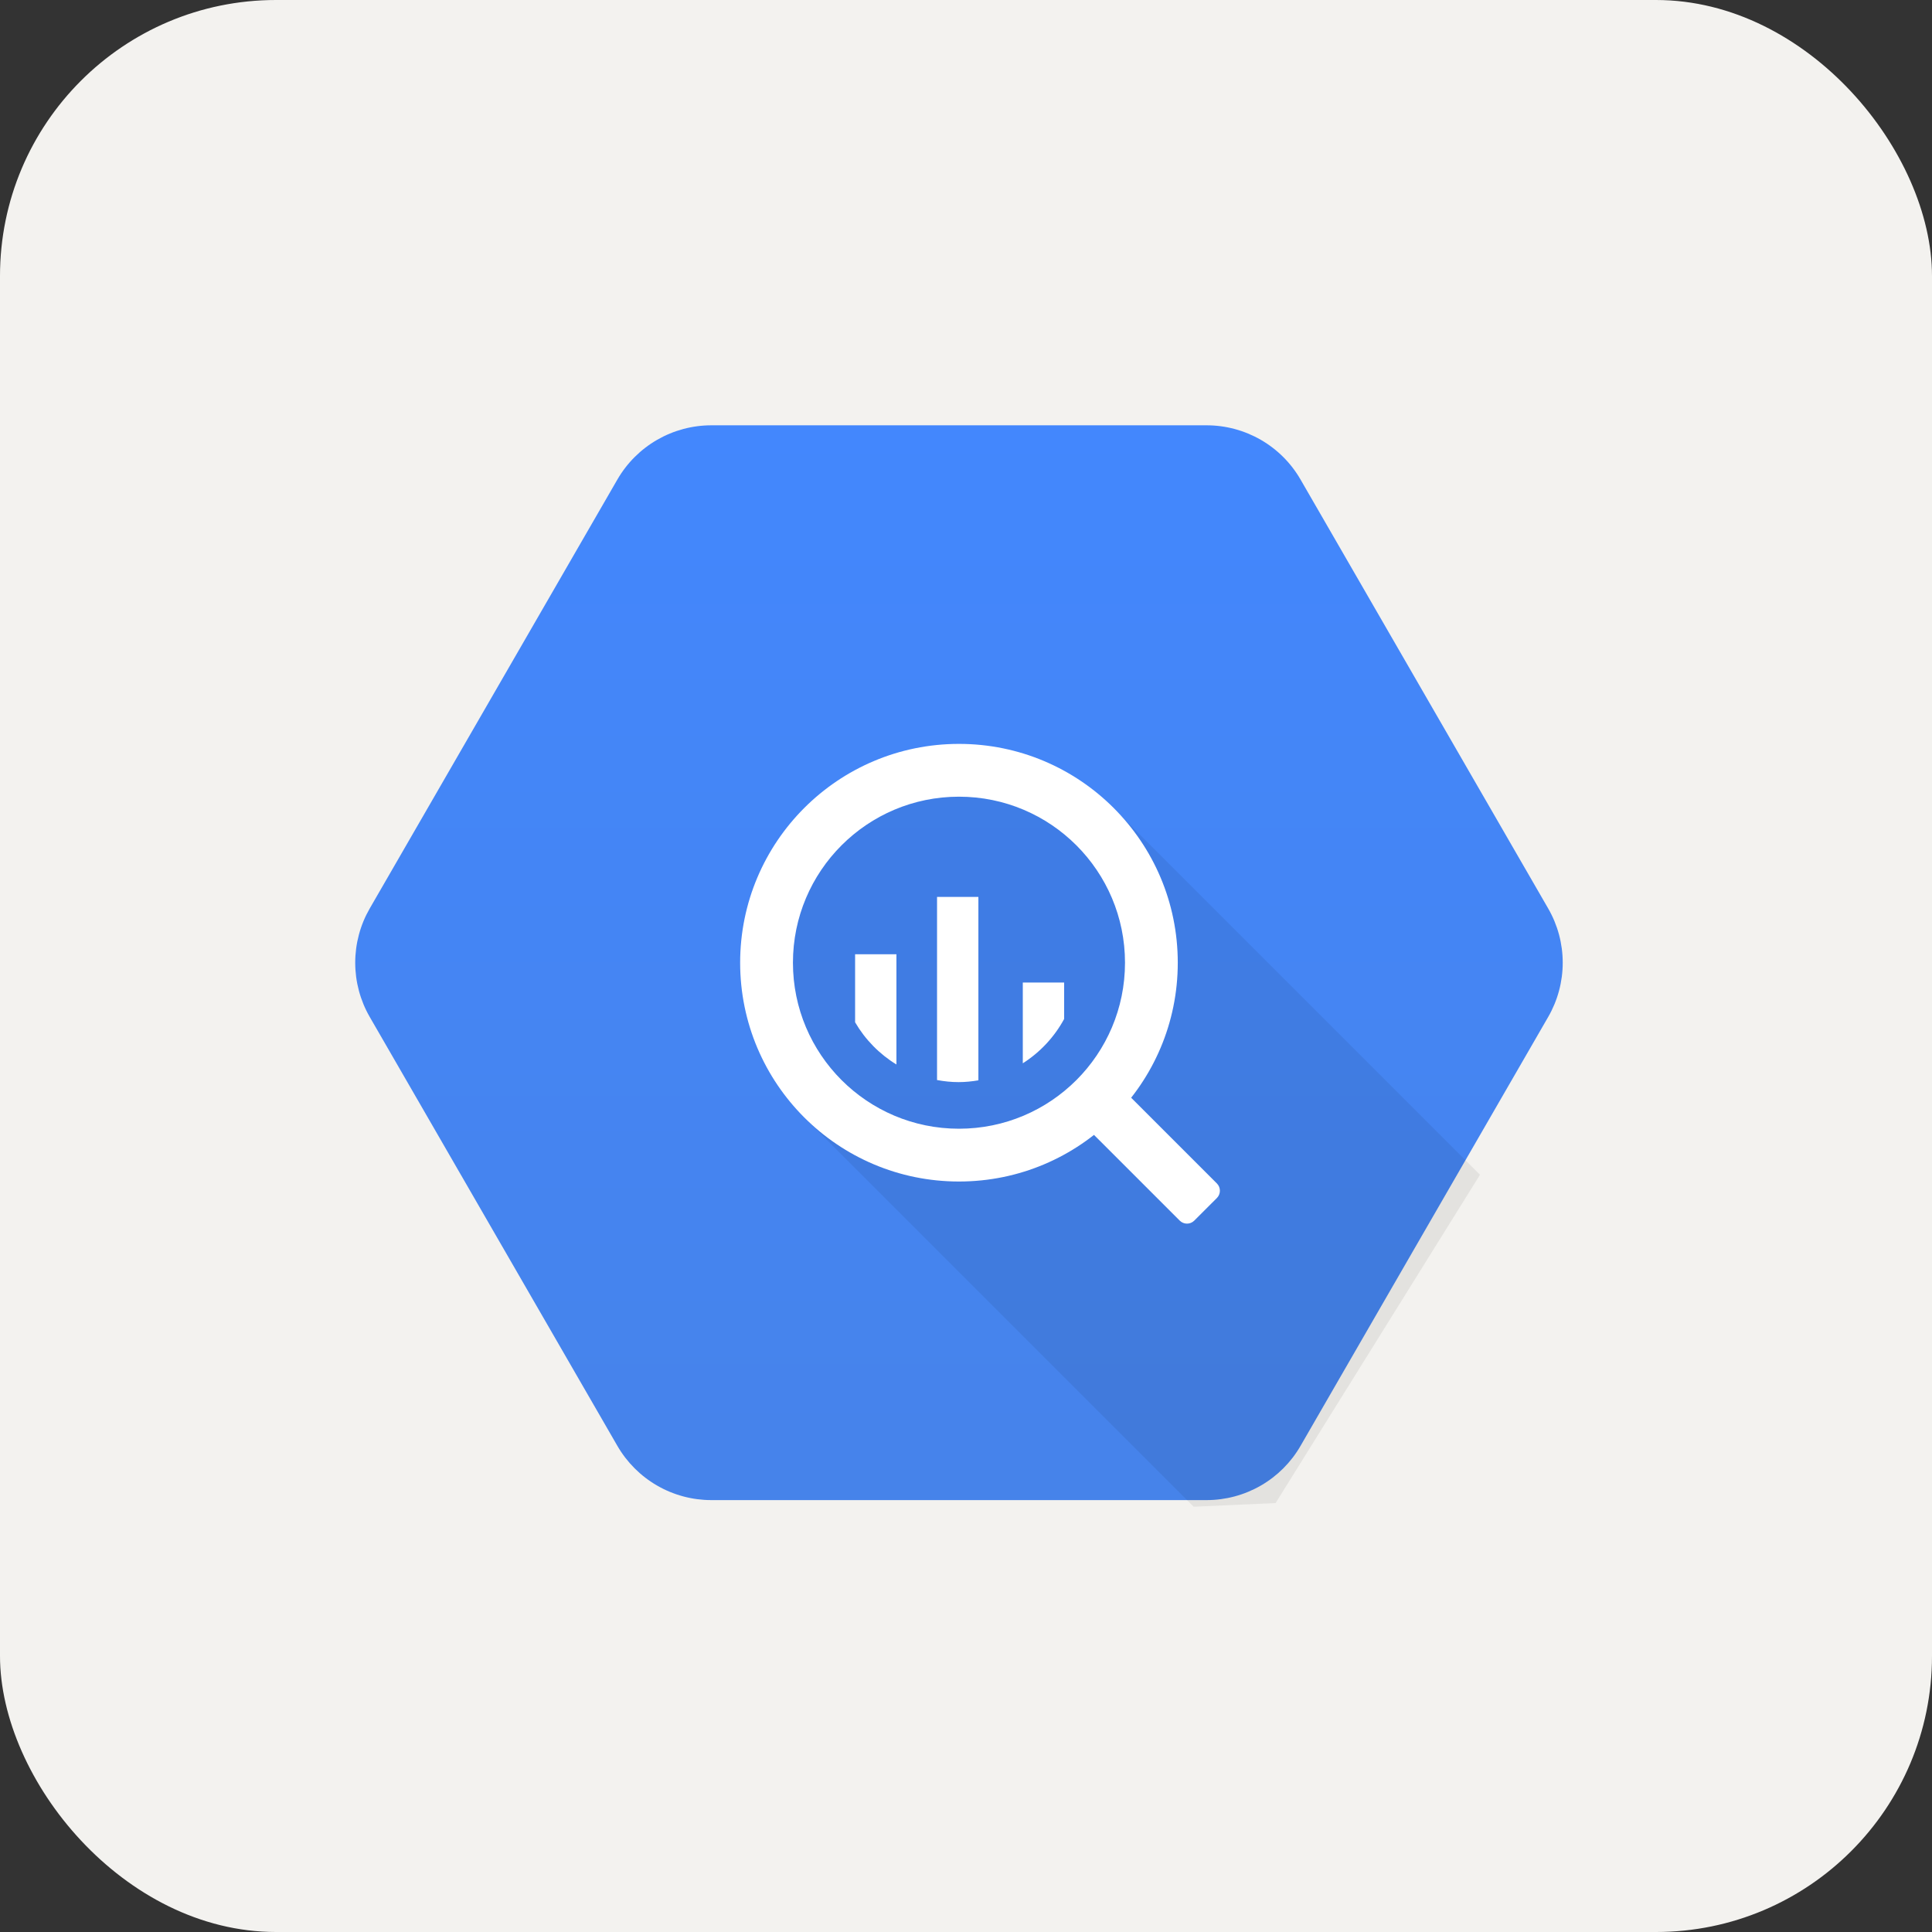 <svg width="80" height="80" viewBox="0 0 80 80" fill="none" xmlns="http://www.w3.org/2000/svg">
<rect x="0" y="0" width="80" height="80" fill="#333333" stroke="none"/>
<rect width="80" height="80" rx="11.429" fill="#F3F2EF"/>
<path d="M25.564 59.87L15.31 42.109C14.916 41.427 14.709 40.652 14.709 39.864C14.709 39.075 14.916 38.3 15.31 37.618L25.564 19.857C25.959 19.174 26.526 18.607 27.209 18.213C27.892 17.819 28.666 17.611 29.455 17.611H49.963C50.751 17.611 51.526 17.819 52.209 18.213C52.892 18.607 53.459 19.174 53.853 19.857L64.107 37.618C64.501 38.3 64.709 39.075 64.709 39.864C64.709 40.652 64.501 41.427 64.107 42.11L53.853 59.87C53.459 60.553 52.892 61.12 52.209 61.514C51.526 61.908 50.751 62.116 49.963 62.116H29.455C28.666 62.116 27.892 61.909 27.209 61.514C26.526 61.12 25.959 60.553 25.564 59.87Z" fill="url(#paint0_linear_8341_44872)"/>
<path opacity="0.07" d="M61.283 48.645L46.203 33.565L39.709 31.827L33.876 33.995L31.623 39.864L33.434 46.398L49.426 62.39L52.819 62.239L61.283 48.645Z" fill="black"/>
<path d="M39.709 30.803C34.705 30.803 30.648 34.859 30.648 39.864C30.648 44.868 34.705 48.924 39.709 48.924C44.713 48.924 48.769 44.868 48.769 39.864C48.769 34.859 44.712 30.803 39.709 30.803ZM39.709 46.738C35.912 46.738 32.834 43.66 32.834 39.863C32.834 36.066 35.912 32.989 39.709 32.989C43.506 32.989 46.584 36.067 46.584 39.864C46.584 43.661 43.506 46.738 39.709 46.738Z" fill="white"/>
<path d="M35.408 39.514V42.33C35.825 43.046 36.413 43.646 37.119 44.078V39.514H35.408ZM38.801 37.14V44.722C39.092 44.776 39.389 44.808 39.695 44.808C39.974 44.808 40.246 44.779 40.513 44.734V37.14H38.801ZM42.352 40.684V44.029C43.069 43.572 43.659 42.94 44.064 42.193V40.684L42.352 40.684ZM46.229 45.445L45.29 46.384C45.211 46.464 45.166 46.572 45.166 46.684C45.166 46.797 45.211 46.905 45.29 46.984L48.851 50.544C48.93 50.623 49.038 50.668 49.151 50.668C49.264 50.668 49.371 50.623 49.451 50.544L50.39 49.606C50.469 49.526 50.513 49.418 50.513 49.306C50.513 49.193 50.469 49.086 50.39 49.006L46.829 45.445C46.749 45.365 46.641 45.321 46.529 45.321C46.416 45.321 46.309 45.365 46.229 45.445Z" fill="white"/>
<defs>
<linearGradient id="paint0_linear_8341_44872" x1="39.709" y1="17.611" x2="39.709" y2="62.047" gradientUnits="userSpaceOnUse">
<stop stop-color="#4387FD"/>
<stop offset="1" stop-color="#4683EA"/>
</linearGradient>
</defs>
</svg>
